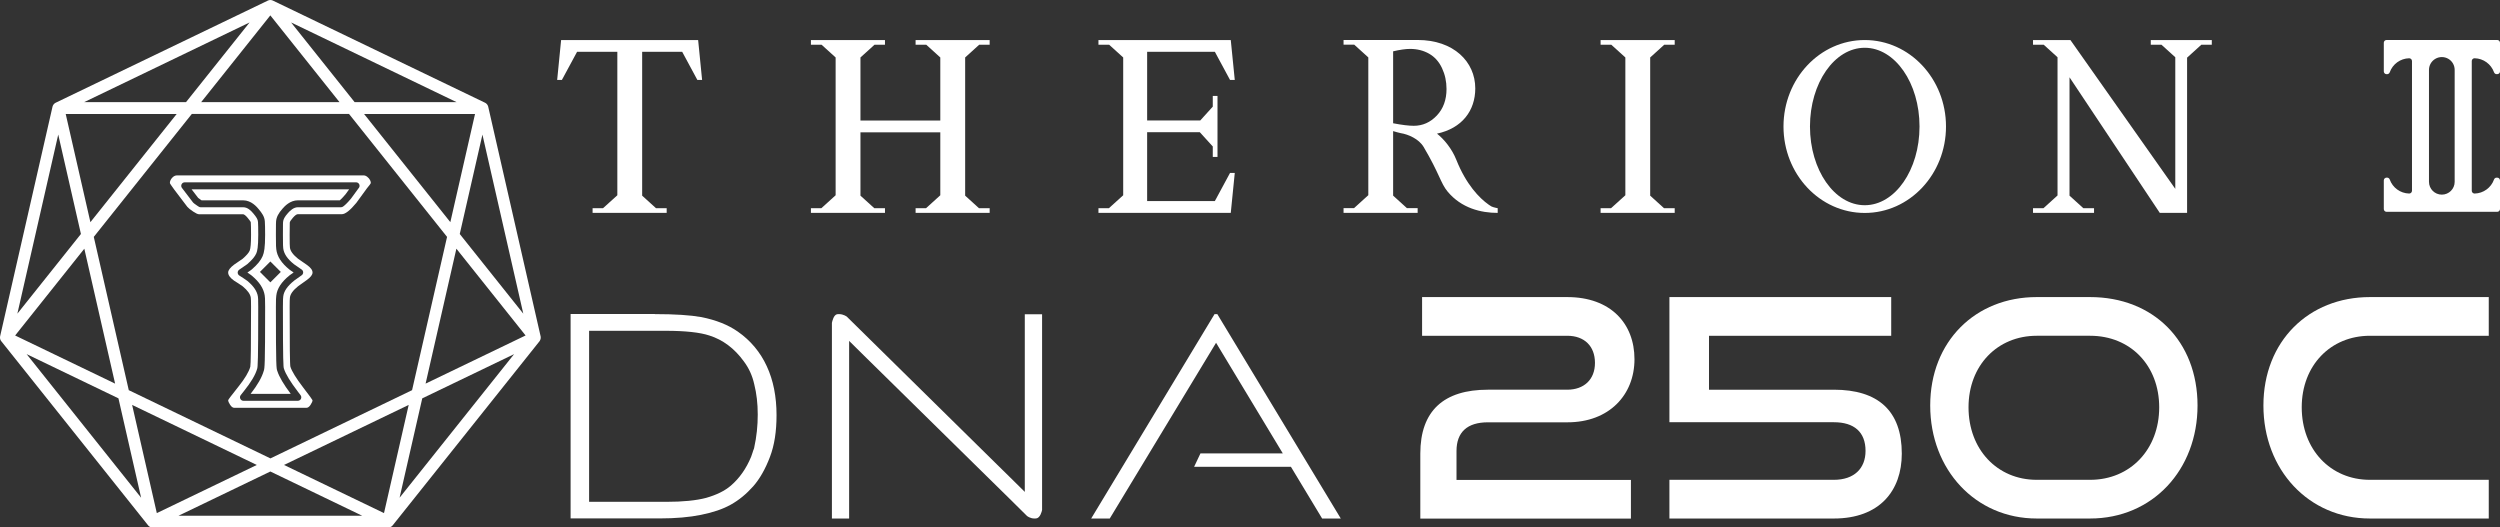<svg viewBox="0 0 1451.9 306.35" xmlns="http://www.w3.org/2000/svg"><rect x="0" y="0" width="1451.9" height="306.35" fill="#333333" stroke="none"/><g fill="#fff"><path d="m313.54 197.8s.03-.05.05-.08.04-.07.05-.1c.08-.14.14-.29.2-.44s.01-.05.02-.08l.03-.09c.04-.14.07-.28.1-.42 0-.03.01-.06.01-.09.03-.19.04-.38.03-.58v-.11-.07c-.01-.16-.03-.31-.07-.47l-30.42-133.29c-.04-.15-.08-.3-.14-.45l-.03-.06s-.02-.07-.04-.1c-.08-.18-.17-.36-.28-.52-.01-.02-.02-.04-.04-.05-.09-.13-.19-.25-.29-.37-.01-.02-.03-.03-.04-.05-.14-.14-.28-.27-.44-.39-.03-.02-.06-.04-.08-.06-.02 0-.04-.03-.07-.05-.13-.08-.26-.16-.4-.23l-.06-.03-123.14-59.28c-.15-.07-.3-.13-.45-.18s-.06-.02-.08-.03c-.8-.23-1.65-.16-2.41.21l-123.15 59.28-.06.03c-.14.07-.27.15-.4.23-.02.02-.04.03-.07.05s-.06.04-.08.06c-.16.12-.31.25-.44.39-.01.02-.03.03-.04.05-.11.12-.2.24-.29.37-.01.02-.03.03-.04.05-.11.16-.2.34-.28.52-.01.03-.03.06-.04.09s-.02.05-.03.07c-.05.15-.1.29-.14.45l-30.42 133.29c-.04.15-.06.31-.07.47v.07.12c0 .19 0 .39.03.58 0 .03.01.06.02.09.02.14.06.28.1.42 0 .03.02.06.03.09 0 .02.01.05.02.07.05.16.12.31.2.45.02.04.04.07.05.1.02.03.03.06.05.08.08.13.16.25.26.37l.04.05 85.2 106.84s.05.05.07.08c.04.05.08.1.13.14l.21.21s.06.06.1.09c.11.09.23.18.36.26s.07.04.1.06.05.03.08.04c.07.04.13.07.2.1.03.01.06.02.09.04l.33.12s.07.02.11.03c.08.02.16.04.24.05.04 0 .08.01.12.02.03 0 .06 0 .08.01.14.02.28.03.43.03h136.75c.14 0 .29-.01.43-.03.03 0 .05 0 .08-.01.04 0 .08-.01.12-.02.08-.02.16-.03.24-.05.04 0 .07-.02.11-.03.11-.03.22-.07.33-.12.03-.01.06-.02.09-.04.07-.03.13-.06.2-.1.03-.01.05-.03.08-.04.03-.02.07-.03.1-.05h.02c.12-.09.25-.17.36-.27.03-.03.07-.06.1-.09.07-.07.15-.13.22-.21.04-.05.09-.09.13-.14.02-.03.05-.05.07-.08l85.2-106.83.04-.06c.1-.12.18-.24.26-.37m-156.54 68.4-82.26-39.62-20.32-89.02 56.93-71.39h91.31l56.93 71.39-20.32 89.02-82.26 39.62zm80.31-31.06-14.34 62.83-58.07-27.96zm-88.22 34.87-58.06 27.96-14.34-62.83 72.41 34.87zm-82.27-47.23-58.07-27.96 40.18-50.39 17.88 78.35zm-14.36-93.77-14.34-62.83h64.45l-50.11 62.83zm64.32-69.7 40.18-50.39 40.18 50.39zm94.61 6.86h64.45l-14.34 62.83zm53.63 78.25 40.18 50.39-58.07 27.96 17.88-78.35zm1.95-8.55 13.17-57.71 23.73 103.99-36.91-46.28zm-61.05-76.56-36.91-46.29 96.11 46.28h-59.2zm-97.91 0h-59.2l96.1-46.29-36.91 46.28h.01zm-74.22 18.85 13.17 57.71-36.91 46.27 23.73-103.99h.01zm34.96 153.17 13.17 57.71-66.5-83.4 53.33 25.68zm88.22 42.48 53.33 25.68h-106.66zm88.22-42.48 53.33-25.68-66.5 83.39z"/><path d="m213.99 103.36c-.91-1-1.83-1.5-2.79-1.5h-108.4c-1.05 0-2 .48-2.85 1.42-.86.95-1.29 1.95-1.29 3 0 .49 3.38 5.1 10.14 13.85.67.77 1.79 1.67 3.36 2.72s2.69 1.57 3.36 1.57h25.57c.66 0 1.59.71 2.78 2.14s1.78 2.29 1.78 2.58c.09 1.14.15 3.57.15 7.28 0 4.86-.27 7.9-.79 9.15-.52 1.23-1.88 2.8-4.07 4.71-1.62 1.14-3.28 2.29-5 3.43-2.28 1.72-3.43 3.24-3.43 4.57 0 1.52 1.14 3.1 3.43 4.72 1.71 1.05 3.38 2.14 5 3.28 2.86 2.38 4.43 4.58 4.71 6.58.09.48.15 2.28.15 5.43 0 22.18-.15 33.75-.43 34.71-.86 3.05-3.21 6.97-7.07 11.77-3.85 4.81-5.78 7.36-5.78 7.65 0 .66.38 1.57 1.14 2.71.76 1.15 1.57 1.72 2.42 1.72h41.85c.86 0 1.67-.57 2.43-1.72.76-1.14 1.14-2.05 1.14-2.71 0-.2-1.86-2.72-5.57-7.57-4-5.24-6.43-9.19-7.28-11.86-.29-.77-.43-12.33-.43-34.71 0-3.15.05-4.95.15-5.43.19-2 1.76-4.2 4.71-6.58 1.61-1.14 3.28-2.32 5-3.57 2.28-1.62 3.43-3.09 3.43-4.43 0-1.43-1.1-2.89-3.29-4.43-1.71-1.23-3.42-2.43-5.14-3.57-2.95-2.37-4.53-4.57-4.71-6.57-.1-.48-.15-2.91-.15-7.29s.02-6.57.07-7.14.67-1.52 1.86-2.86 2.12-2 2.78-2h25.57c2 0 4.81-2.19 8.43-6.57 2-2.77 4.04-5.57 6.14-8.43 1.52-1.81 2.28-2.86 2.28-3.15 0-.94-.45-1.92-1.35-2.92m-5.59 5.76c-1.53 2.09-3.04 4.16-4.52 6.2-2.37 2.86-3.86 4.12-4.7 4.7-.34.23-.73.36-1.14.36h-24.99c-2.52 0-4.52 1.91-5.8 3.35-1.92 2.15-2.75 3.66-2.87 5.21-.03.32-.08.95-.08 7.48 0 6 .09 7.31.17 7.78.38 3.19 2.4 6.18 6.19 9.23l.3.21c1.4.94 2.81 1.91 4.25 2.94.53.38.85.99.85 1.64s-.31 1.26-.83 1.64c-1.49 1.08-2.94 2.11-4.33 3.08-4.04 3.25-6.06 6.22-6.41 9.25-.11.68-.19 1.81-.19 6.09 0 31.82.24 34.93.59 35.84 1.04 3.23 3.64 7.51 7.96 13.18l1.71 2.25c.46.61.54 1.43.2 2.12s-1.05 1.12-1.81 1.12h-31.57c-.77 0-1.48-.44-1.82-1.14-.33-.7-.25-1.52.23-2.14l1.77-2.23c4.24-5.27 6.79-9.56 7.79-13.12.35-1.17.61-4.53.61-35.89 0-4.46-.1-5.57-.19-6.04-.48-3.09-2.48-6.03-6.11-9.06-1.74-1.24-3.25-2.24-4.67-3.12-.58-.36-.94-.99-.96-1.68 0-.69.33-1.33.9-1.72 1.53-1.02 3.03-2.06 4.62-3.18 2.89-2.51 4.52-4.48 5.31-6.34.55-1.3 1.11-3.6 1.11-10.71 0-3.68-.05-6.19-.14-7.46-.08-1.57-.94-2.85-2.72-4.98-1.39-1.67-3.32-3.59-5.89-3.59h-24.68c-.35 0-.69-.09-.99-.26-.24-.14-.57-.34-1.01-.64-1.35-.9-1.99-1.45-2.17-1.61-.12-.09-.23-.21-.32-.33-2.97-3.84-5.01-6.53-6.41-8.41-.45-.61-.52-1.43-.18-2.12.34-.68 1.04-1.11 1.81-1.11h99.53c.76 0 1.46.43 1.8 1.1.34.68.28 1.5-.17 2.11"/><path d="m111.27 109.95c1.05 1.39 2.31 3.02 3.8 4.96.22.19.73.6 1.66 1.22.12.08.23.15.33.21h24.11c4.79 0 7.95 3.8 8.99 5.04 1.91 2.29 3.5 4.41 3.65 7.31.1 1.33.16 3.95.16 7.73 0 7.37-.57 10.24-1.42 12.28-1.04 2.46-3.02 4.9-6.22 7.68-.17.14-.45.37-.53.43-.72.51-1.42 1-2.12 1.48.67.45 1.34.9 2 1.37.06.05.54.41.6.47 4.37 3.63 6.82 7.39 7.45 11.43.13.66.25 1.73.25 6.72 0 34.44-.3 35.47-.77 37.01-1.08 3.81-3.59 8.23-7.67 13.46h23.31c-4.16-5.55-6.72-9.91-7.8-13.29-.55-1.45-.82-2.16-.82-37.18 0-4.33.08-5.72.23-6.64.47-4.05 2.97-7.9 7.63-11.66.06-.04.43-.32.5-.37.62-.44 1.27-.9 1.93-1.37-.61-.42-1.22-.83-1.82-1.24 0 0-.47-.33-.54-.38-4.71-3.79-7.22-7.65-7.71-11.84-.11-.63-.22-1.78-.22-8.36s.06-7.35.1-7.81c.2-2.5 1.32-4.7 3.88-7.57 1.03-1.16 4.19-4.7 8.82-4.7h24.31c.62-.51 1.7-1.53 3.33-3.49.68-.94 1.38-1.91 2.1-2.9zm51.81 47.97-6.06 6.06-6.06-6.06 6.06-6.06z"/><path d="m1436 34.3c.3-.33.72-.47 1.17-.47 5.07.12 9.56 3.37 11.27 8.16.23.63.84 1.08 1.52 1.08h.33c.42 0 .84-.19 1.15-.47.3-.3.47-.7.47-1.15v-16.61c0-.42-.19-.84-.47-1.15-.3-.3-.72-.47-1.15-.47h-64.25c-.44 0-.84.16-1.15.47s-.47.72-.47 1.15v16.62c0 .44.16.84.47 1.15s.7.47 1.15.47h.3c.68 0 1.29-.44 1.52-1.08 1.71-4.79 6.17-8.04 11.27-8.16.42 0 .86.14 1.17.47.3.28.49.7.49 1.15v75.32c0 .42-.19.84-.49 1.15s-.72.47-1.17.47c-5.1-.12-9.58-3.37-11.27-8.16-.23-.63-.84-1.08-1.52-1.08h-.3c-.44 0-.84.19-1.15.47-.3.3-.47.7-.47 1.15v16.62c0 .42.16.84.47 1.15s.7.47 1.15.47h64.25c.89 0 1.61-.72 1.61-1.61v-16.62c0-.42-.19-.84-.47-1.15-.3-.3-.72-.47-1.15-.47h-.33c-.68 0-1.29.42-1.52 1.08-1.71 4.79-6.17 8.04-11.27 8.16-.44 0-.86-.16-1.17-.47-.33-.3-.49-.72-.49-1.15v-75.34c0-.44.16-.86.49-1.15m-10.42 71.31c0 4.11-3.34 7.43-7.46 7.43s-7.46-3.34-7.46-7.46v-64.99c0-2.66 1.43-5.12 3.74-6.45 2.29-1.33 5.14-1.33 7.46 0s3.72 3.79 3.72 6.45z" fill-rule="evenodd"/><path d="m966.52 25.98h6.08v-2.73h-14.24-14.42-14.38v2.73h6.22l8.16 7.39v80.03l-8.3 7.5h-6.08v2.74h14.38 14.42 14.24v-2.74h-6.22l-8.02-7.27v-80.26z"/><path d="m568.67 25.98h6.08v-2.73h-14.23-14.43-14.35v2.73h6.2l8.15 7.39v36.65h-46.37v-36.65l8.16-7.39h6.08v-2.73h-14.24-14.42-14.35v2.73h6.19l8.16 7.39v80.03l-8.27 7.5h-6.08v2.74h14.35 14.42 14.24v-2.74h-6.22l-8.02-7.27v-36.76h46.37v36.53l-8.27 7.5h-6.08v2.74h14.35 14.43 14.23v-2.74h-6.22l-8.01-7.27v-80.26z"/><path d="m405.45 23.25h-1.3-.1-1.35-29.76-14.42-29.89-1.36-.09-1.31l-2.29 23.16h2.75l8.82-16.34h23.37v83.33l-8.3 7.5h-6.07v2.74h14.37 14.42 14.24v-2.74h-6.22l-8.02-7.27v-83.56h23.24l8.81 16.34h2.76z"/><path d="m705.53 116.79h-39.32v-40h30.6l7.52 8.28v6.08h2.74v-14.36-6.84-14.24h-2.74v6.22l-7.26 8.02h-30.86v-39.88h39.32l8.81 16.34h2.76l-2.32-23.16h-1.28-.1-1.35-45.84-8.88-5.03-14.37v2.73h6.22l8.15 7.39v80.03l-8.29 7.5h-6.08v2.74h14.37 5.03 8.88 45.84 1.35.1 1.28l2.32-23.19h-2.76z"/><path d="m1082.97 23.25c-26.06 0-47.19 22.49-47.19 50.21s21.13 50.21 47.19 50.21 47.19-22.49 47.19-50.21-21.13-50.21-47.19-50.21m0 95.93c-17.58 0-31.81-20.48-31.81-45.72s14.23-45.72 31.81-45.72 31.81 20.48 31.81 45.72-14.23 45.72-31.81 45.72"/><path d="m1270.17 23.25h-6.85-14.24v2.73h6.22l8.02 7.27v76.43l-60.91-86.43h-21.72v2.73h6.22l8.02 7.27v80.26l-8.16 7.39h-6.08v2.74h14.38 6.82 14.24v-2.74h-6.22l-8.02-7.27v-68.74l52.43 78.75h15.85v-90.16l8.27-7.5h6.08v-2.73z"/><path d="m866.13 119.87c-.47-.26-.98-.61-1.45-.93-5.54-3.86-13.23-11.83-18.93-26.18-2.52-6.33-7.04-11.85-11.2-15.15 14.56-3.11 22.23-13.35 22.23-26.27 0-15.52-12.6-28.12-33.47-28.12h-43.03v2.73h6.22l8.16 7.39v80.01l-8.3 7.53h-6.08v2.73h43.03v-2.73h-6.22l-8.02-7.27v-37.47c1.38.44 2.83.82 4.35 1.17 4.39.68 10.59 3.34 13.37 8.04 9.16 15.45 9.86 21.04 13.91 25.9 8.02 9.65 19.38 12.39 29.1 12.39v-2.73s-2.48-.44-3.65-1.03m-57.06-90.08c3.95-.93 7.22-1.4 9.84-1.4 4.09 0 7.78.93 11.03 2.78s5.75 4.65 7.5 8.37 2.62 7.76 2.62 12.11c0 6.31-1.87 11.45-5.63 15.43-3.76 3.97-8.23 5.96-13.39 5.96-2.87 0-6.87-.49-11.99-1.47v-41.79h.02z"/><path d="m380.33 182.42c11.57 0 20.68.6 27.03 1.74 8.62 1.74 15.56 4.52 21.17 8.45 7.39 5.17 13.05 11.93 16.79 20.08 3.79 8.15 5.66 17.7 5.66 28.38 0 9.54-1.23 17.45-3.79 24.21-2.66 7.06-5.96 12.83-9.75 17.15-4.04 4.52-8.27 8-13 10.64-4.63 2.59-10.29 4.52-17.28 5.92-6.75 1.39-14.87 2.09-24.18 2.09h-51.6v-118.71h48.94v.05zm-38.21 109.02h44.91c9.5 0 17.18-.75 23.04-2.29 6.06-1.74 10.78-4.03 14.38-7.11 4.97-4.28 8.91-9.84 11.77-16.75.3-.8.59-1.64.84-2.44.2-.65.39-1.34.69-1.99l.15-.4.1-.45c1.43-6.51 2.07-12.78 2.07-19.24s-.69-12.28-2.02-17.55c-1.13-5.12-3.15-9.49-6.11-13.42-5.37-7.41-12.11-12.48-19.99-14.96-5.42-1.79-13.93-2.73-25.41-2.73h-44.41v99.37"/><path d="m778.67 301.13h-10.83l-18.12-30.03h-56.23l3.69-7.8h47.81l-38.75-64.23-61.74 102.06h-10.79l71.65-118.71h1.62l.25.45z"/><path d="m487.18 182.42c2.76 0 4.63 1.49 4.63 1.49l87.4 86.05 7.14 7.01 8.81 8.7v-103.15h10.04v113.64c-.2.94-1.08 4.62-3.4 4.92-.34 0-.64.05-.98.05-2.66 0-4.38-1.49-4.38-1.49l-10-9.89-84.49-83.07-8.81-8.7v103.15h-10v-113.64c.2-.94 1.03-4.77 3.15-5.02.3 0 .59-.05.89-.05"/><path d="m824.86 301.13v-37.68c0-24.95 13.69-37.13 39.24-37.13h46.09c9.65 0 16.1-5.82 16.1-15.56s-6.15-15.76-16.1-15.76h-84.3v-22.47h84.3c25.21 0 39.05 15.36 39.05 36.09s-14.72 36.64-38.9 36.64h-46.24c-11.92 0-18.22 5.67-18.22 16.65v16.8h101.29v22.47h-122.31z"/><path d="m969.53 301.13v-22.47h95.48c11.92 0 18.42-6.71 18.42-16.8 0-10.99-6.65-16.65-18.42-16.65h-95.48v-72.68h128.81v22.47h-105.82v31.32h72.53c25.6 0 39.44 12.18 39.44 37.13 0 21.57-12.95 37.68-39.44 37.68z"/><path d="m1182.83 301.13c-35.55 0-61.84-28.34-61.84-65.62s26.29-62.98 61.84-62.98h31.02c36.78 0 62.39 25.65 62.39 62.98s-26.1 65.62-62.39 65.62zm31.02-22.47c23.49 0 40.13-17.85 40.13-42.1s-16.64-41.56-40.13-41.56h-31.02c-22.75 0-39.59 17.15-39.59 41.56s16.64 42.1 39.59 42.1z"/><path d="m1376.34 301.13c-35.55 0-61.84-28.29-61.84-65.62s26.29-62.98 61.84-62.98h69.03v22.47h-69.03c-22.75 0-39.59 17.15-39.59 41.56s16.64 42.1 39.59 42.1h69.03v22.47z"/></g></svg>